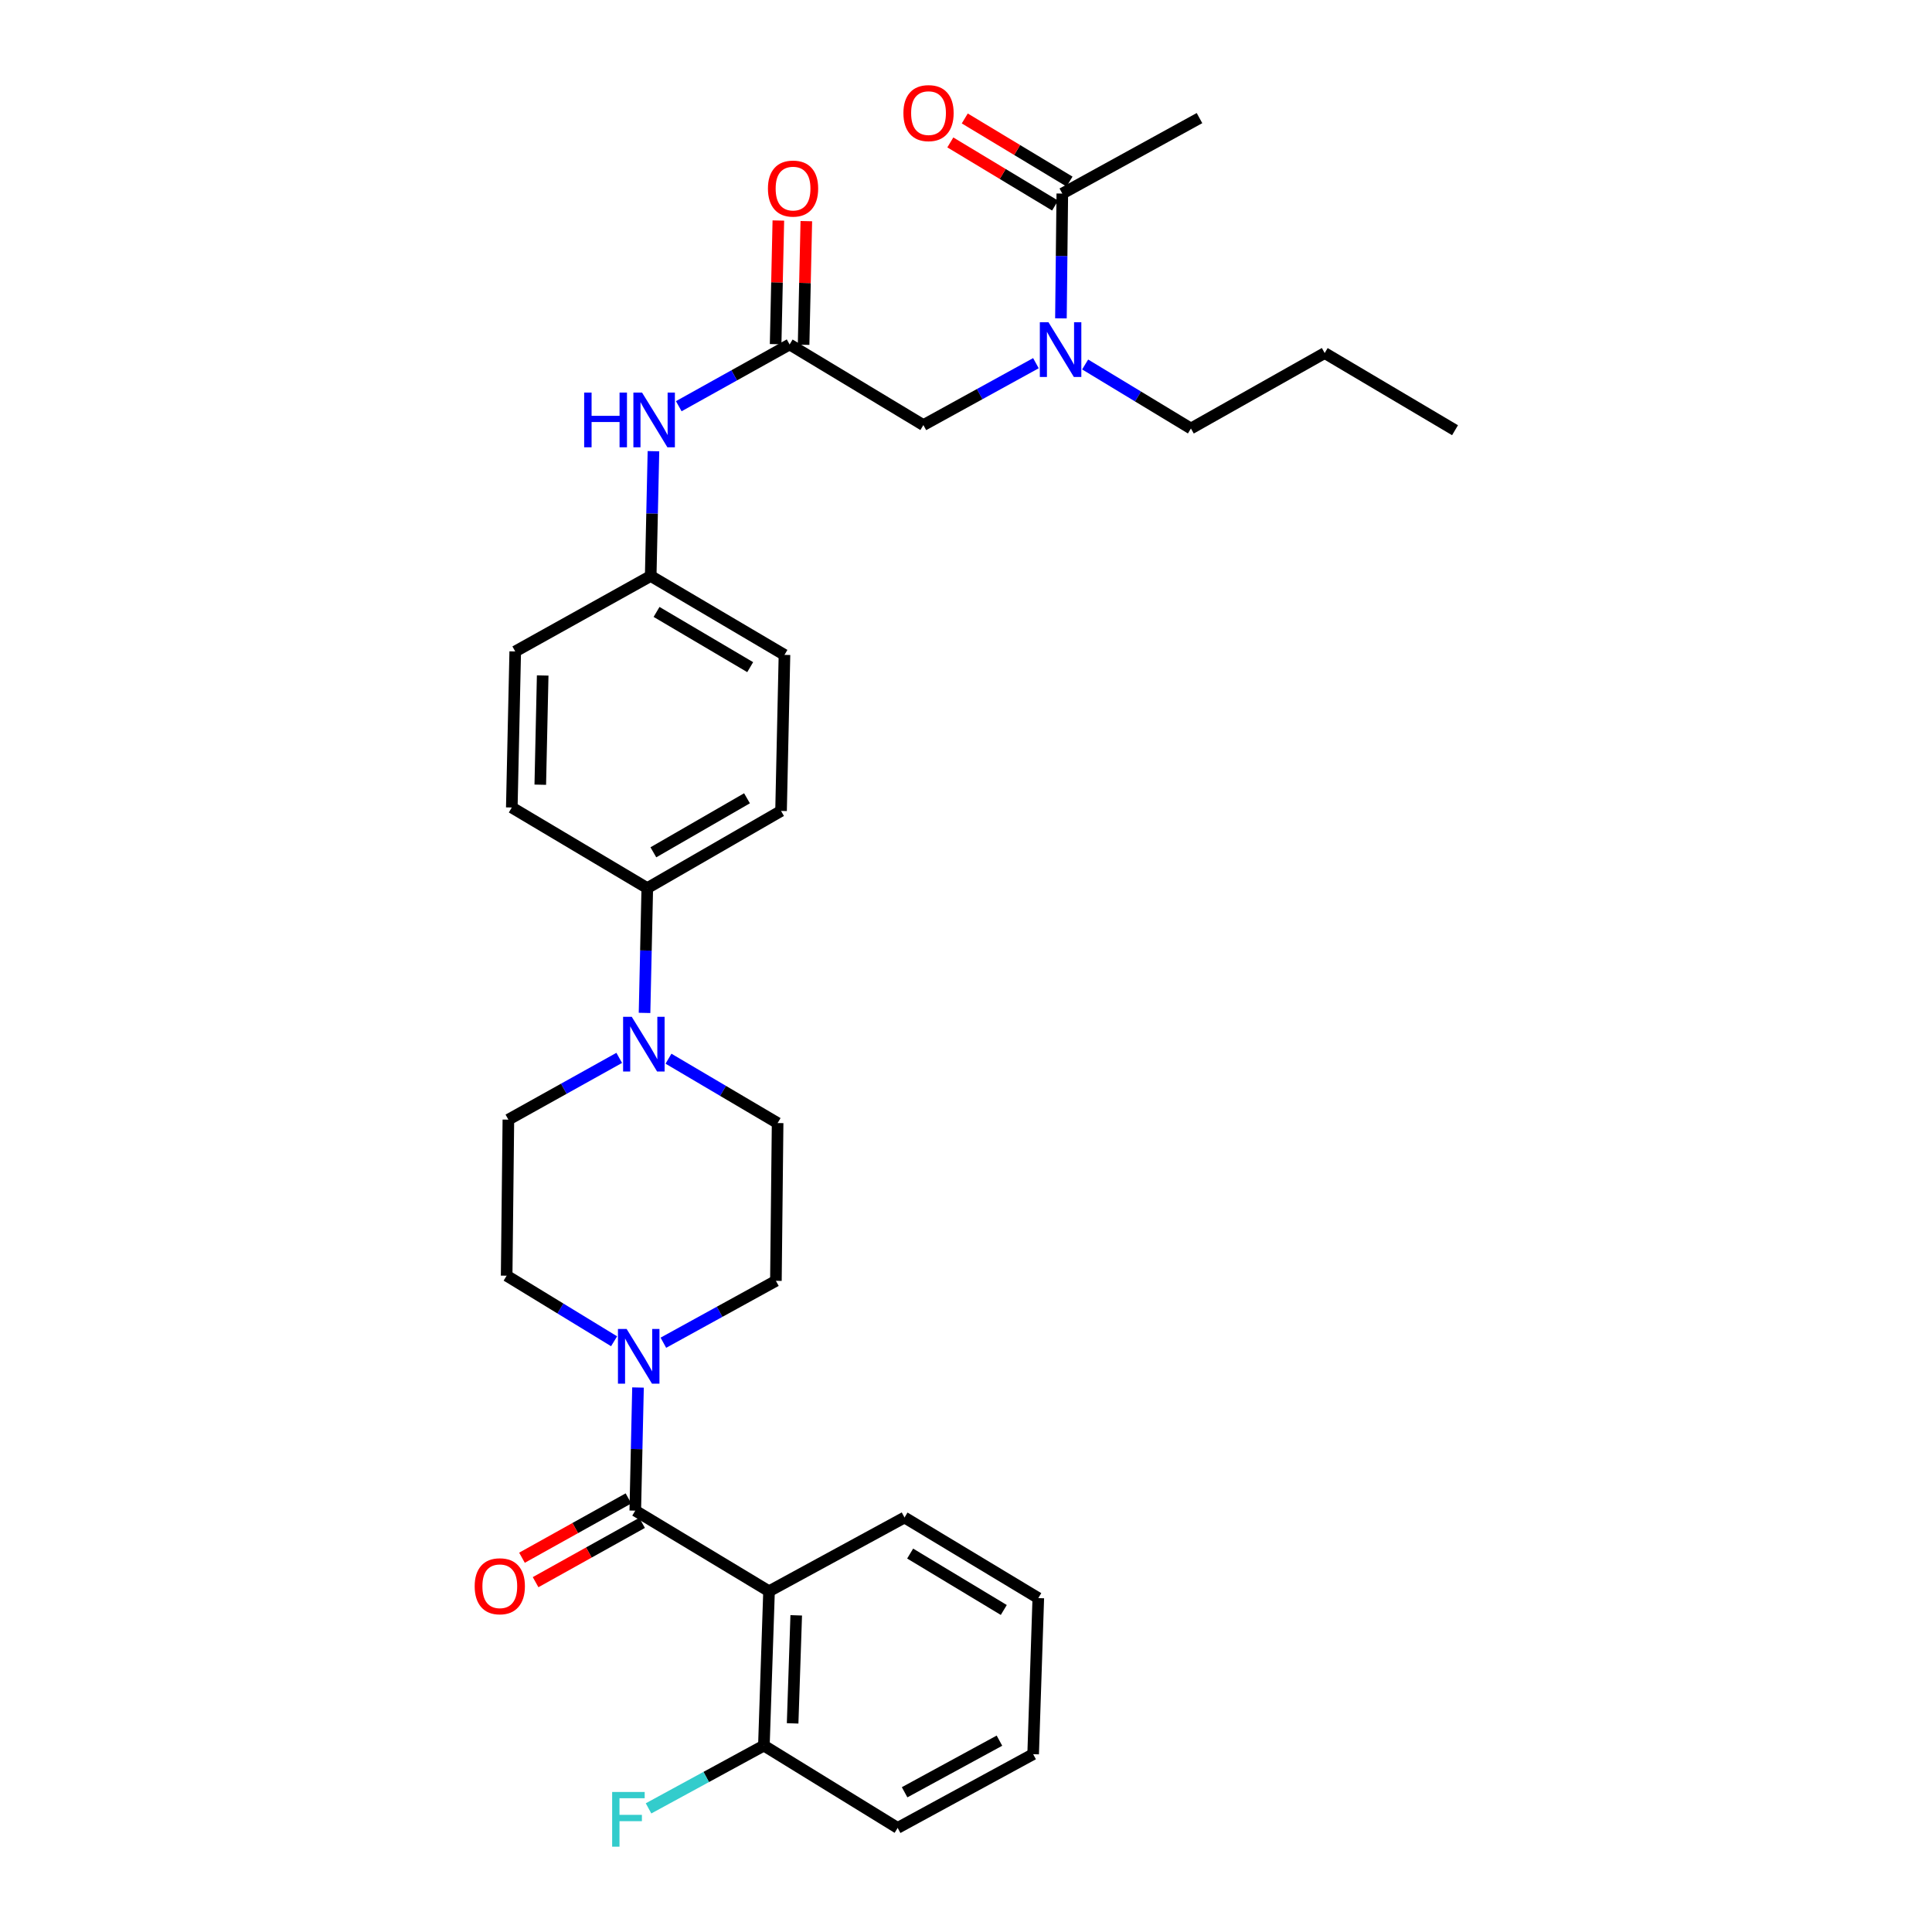 <?xml version='1.0' encoding='iso-8859-1'?>
<svg version='1.1' baseProfile='full'
              xmlns='http://www.w3.org/2000/svg'
                      xmlns:rdkit='http://www.rdkit.org/xml'
                      xmlns:xlink='http://www.w3.org/1999/xlink'
                  xml:space='preserve'
width='1000px' height='1000px' viewBox='0 0 1000 1000'>
<!-- END OF HEADER -->
<rect style='opacity:1.0;fill:#FFFFFF;stroke:none' width='1000' height='1000' x='0' y='0'> </rect>
<path class='bond-0' d='M 536.189,187.982 L 507.064,204.001' style='fill:none;fill-rule:evenodd;stroke:#0000FF;stroke-width:6px;stroke-linecap:butt;stroke-linejoin:miter;stroke-opacity:1' />
<path class='bond-0' d='M 507.064,204.001 L 477.94,220.02' style='fill:none;fill-rule:evenodd;stroke:#000000;stroke-width:6px;stroke-linecap:butt;stroke-linejoin:miter;stroke-opacity:1' />
<path class='bond-1' d='M 549.134,164.781 L 549.491,132.484' style='fill:none;fill-rule:evenodd;stroke:#0000FF;stroke-width:6px;stroke-linecap:butt;stroke-linejoin:miter;stroke-opacity:1' />
<path class='bond-1' d='M 549.491,132.484 L 549.848,100.187' style='fill:none;fill-rule:evenodd;stroke:#000000;stroke-width:6px;stroke-linecap:butt;stroke-linejoin:miter;stroke-opacity:1' />
<path class='bond-2' d='M 561.667,188.653 L 589.044,205.221' style='fill:none;fill-rule:evenodd;stroke:#0000FF;stroke-width:6px;stroke-linecap:butt;stroke-linejoin:miter;stroke-opacity:1' />
<path class='bond-2' d='M 589.044,205.221 L 616.422,221.79' style='fill:none;fill-rule:evenodd;stroke:#000000;stroke-width:6px;stroke-linecap:butt;stroke-linejoin:miter;stroke-opacity:1' />
<path class='bond-3' d='M 620.855,61.127 L 549.848,100.187' style='fill:none;fill-rule:evenodd;stroke:#000000;stroke-width:6px;stroke-linecap:butt;stroke-linejoin:miter;stroke-opacity:1' />
<path class='bond-4' d='M 553.585,93.985 L 526.473,77.649' style='fill:none;fill-rule:evenodd;stroke:#000000;stroke-width:6px;stroke-linecap:butt;stroke-linejoin:miter;stroke-opacity:1' />
<path class='bond-4' d='M 526.473,77.649 L 499.361,61.313' style='fill:none;fill-rule:evenodd;stroke:#FF0000;stroke-width:6px;stroke-linecap:butt;stroke-linejoin:miter;stroke-opacity:1' />
<path class='bond-4' d='M 546.111,106.388 L 518.999,90.053' style='fill:none;fill-rule:evenodd;stroke:#000000;stroke-width:6px;stroke-linecap:butt;stroke-linejoin:miter;stroke-opacity:1' />
<path class='bond-4' d='M 518.999,90.053 L 491.887,73.717' style='fill:none;fill-rule:evenodd;stroke:#FF0000;stroke-width:6px;stroke-linecap:butt;stroke-linejoin:miter;stroke-opacity:1' />
<path class='bond-5' d='M 616.422,221.79 L 685.659,182.738' style='fill:none;fill-rule:evenodd;stroke:#000000;stroke-width:6px;stroke-linecap:butt;stroke-linejoin:miter;stroke-opacity:1' />
<path class='bond-6' d='M 415.942,178.457 L 416.646,146.46' style='fill:none;fill-rule:evenodd;stroke:#000000;stroke-width:6px;stroke-linecap:butt;stroke-linejoin:miter;stroke-opacity:1' />
<path class='bond-6' d='M 416.646,146.46 L 417.351,114.463' style='fill:none;fill-rule:evenodd;stroke:#FF0000;stroke-width:6px;stroke-linecap:butt;stroke-linejoin:miter;stroke-opacity:1' />
<path class='bond-6' d='M 401.464,178.138 L 402.169,146.141' style='fill:none;fill-rule:evenodd;stroke:#000000;stroke-width:6px;stroke-linecap:butt;stroke-linejoin:miter;stroke-opacity:1' />
<path class='bond-6' d='M 402.169,146.141 L 402.873,114.144' style='fill:none;fill-rule:evenodd;stroke:#FF0000;stroke-width:6px;stroke-linecap:butt;stroke-linejoin:miter;stroke-opacity:1' />
<path class='bond-7' d='M 408.703,178.297 L 477.94,220.02' style='fill:none;fill-rule:evenodd;stroke:#000000;stroke-width:6px;stroke-linecap:butt;stroke-linejoin:miter;stroke-opacity:1' />
<path class='bond-8' d='M 408.703,178.297 L 380.016,194.277' style='fill:none;fill-rule:evenodd;stroke:#000000;stroke-width:6px;stroke-linecap:butt;stroke-linejoin:miter;stroke-opacity:1' />
<path class='bond-8' d='M 380.016,194.277 L 351.328,210.257' style='fill:none;fill-rule:evenodd;stroke:#0000FF;stroke-width:6px;stroke-linecap:butt;stroke-linejoin:miter;stroke-opacity:1' />
<path class='bond-9' d='M 685.659,182.738 L 753.118,222.683' style='fill:none;fill-rule:evenodd;stroke:#000000;stroke-width:6px;stroke-linecap:butt;stroke-linejoin:miter;stroke-opacity:1' />
<path class='bond-10' d='M 338.225,233.537 L 337.514,265.833' style='fill:none;fill-rule:evenodd;stroke:#0000FF;stroke-width:6px;stroke-linecap:butt;stroke-linejoin:miter;stroke-opacity:1' />
<path class='bond-10' d='M 337.514,265.833 L 336.803,298.13' style='fill:none;fill-rule:evenodd;stroke:#000000;stroke-width:6px;stroke-linecap:butt;stroke-linejoin:miter;stroke-opacity:1' />
<path class='bond-11' d='M 317.851,694.237 L 290.046,677.265' style='fill:none;fill-rule:evenodd;stroke:#0000FF;stroke-width:6px;stroke-linecap:butt;stroke-linejoin:miter;stroke-opacity:1' />
<path class='bond-11' d='M 290.046,677.265 L 262.241,660.293' style='fill:none;fill-rule:evenodd;stroke:#000000;stroke-width:6px;stroke-linecap:butt;stroke-linejoin:miter;stroke-opacity:1' />
<path class='bond-12' d='M 330.233,718.173 L 329.524,750.038' style='fill:none;fill-rule:evenodd;stroke:#0000FF;stroke-width:6px;stroke-linecap:butt;stroke-linejoin:miter;stroke-opacity:1' />
<path class='bond-12' d='M 329.524,750.038 L 328.815,781.904' style='fill:none;fill-rule:evenodd;stroke:#000000;stroke-width:6px;stroke-linecap:butt;stroke-linejoin:miter;stroke-opacity:1' />
<path class='bond-13' d='M 343.359,694.993 L 372.483,678.974' style='fill:none;fill-rule:evenodd;stroke:#0000FF;stroke-width:6px;stroke-linecap:butt;stroke-linejoin:miter;stroke-opacity:1' />
<path class='bond-13' d='M 372.483,678.974 L 401.607,662.956' style='fill:none;fill-rule:evenodd;stroke:#000000;stroke-width:6px;stroke-linecap:butt;stroke-linejoin:miter;stroke-opacity:1' />
<path class='bond-14' d='M 398.051,823.626 L 395.388,903.515' style='fill:none;fill-rule:evenodd;stroke:#000000;stroke-width:6px;stroke-linecap:butt;stroke-linejoin:miter;stroke-opacity:1' />
<path class='bond-14' d='M 412.125,836.092 L 410.261,892.014' style='fill:none;fill-rule:evenodd;stroke:#000000;stroke-width:6px;stroke-linecap:butt;stroke-linejoin:miter;stroke-opacity:1' />
<path class='bond-15' d='M 398.051,823.626 L 468.181,785.46' style='fill:none;fill-rule:evenodd;stroke:#000000;stroke-width:6px;stroke-linecap:butt;stroke-linejoin:miter;stroke-opacity:1' />
<path class='bond-16' d='M 398.051,823.626 L 328.815,781.904' style='fill:none;fill-rule:evenodd;stroke:#000000;stroke-width:6px;stroke-linecap:butt;stroke-linejoin:miter;stroke-opacity:1' />
<path class='bond-17' d='M 325.291,775.578 L 297.733,790.928' style='fill:none;fill-rule:evenodd;stroke:#000000;stroke-width:6px;stroke-linecap:butt;stroke-linejoin:miter;stroke-opacity:1' />
<path class='bond-17' d='M 297.733,790.928 L 270.176,806.278' style='fill:none;fill-rule:evenodd;stroke:#FF0000;stroke-width:6px;stroke-linecap:butt;stroke-linejoin:miter;stroke-opacity:1' />
<path class='bond-17' d='M 332.338,788.229 L 304.78,803.579' style='fill:none;fill-rule:evenodd;stroke:#000000;stroke-width:6px;stroke-linecap:butt;stroke-linejoin:miter;stroke-opacity:1' />
<path class='bond-17' d='M 304.78,803.579 L 277.223,818.93' style='fill:none;fill-rule:evenodd;stroke:#FF0000;stroke-width:6px;stroke-linecap:butt;stroke-linejoin:miter;stroke-opacity:1' />
<path class='bond-18' d='M 395.388,903.515 L 365.535,919.763' style='fill:none;fill-rule:evenodd;stroke:#000000;stroke-width:6px;stroke-linecap:butt;stroke-linejoin:miter;stroke-opacity:1' />
<path class='bond-18' d='M 365.535,919.763 L 335.683,936.012' style='fill:none;fill-rule:evenodd;stroke:#33CCCC;stroke-width:6px;stroke-linecap:butt;stroke-linejoin:miter;stroke-opacity:1' />
<path class='bond-19' d='M 395.388,903.515 L 464.625,946.122' style='fill:none;fill-rule:evenodd;stroke:#000000;stroke-width:6px;stroke-linecap:butt;stroke-linejoin:miter;stroke-opacity:1' />
<path class='bond-20' d='M 333.612,524.28 L 334.323,491.983' style='fill:none;fill-rule:evenodd;stroke:#0000FF;stroke-width:6px;stroke-linecap:butt;stroke-linejoin:miter;stroke-opacity:1' />
<path class='bond-20' d='M 334.323,491.983 L 335.033,459.686' style='fill:none;fill-rule:evenodd;stroke:#000000;stroke-width:6px;stroke-linecap:butt;stroke-linejoin:miter;stroke-opacity:1' />
<path class='bond-21' d='M 346.005,547.979 L 374.249,564.638' style='fill:none;fill-rule:evenodd;stroke:#0000FF;stroke-width:6px;stroke-linecap:butt;stroke-linejoin:miter;stroke-opacity:1' />
<path class='bond-21' d='M 374.249,564.638 L 402.492,581.297' style='fill:none;fill-rule:evenodd;stroke:#000000;stroke-width:6px;stroke-linecap:butt;stroke-linejoin:miter;stroke-opacity:1' />
<path class='bond-22' d='M 320.509,547.56 L 291.821,563.539' style='fill:none;fill-rule:evenodd;stroke:#0000FF;stroke-width:6px;stroke-linecap:butt;stroke-linejoin:miter;stroke-opacity:1' />
<path class='bond-22' d='M 291.821,563.539 L 263.134,579.519' style='fill:none;fill-rule:evenodd;stroke:#000000;stroke-width:6px;stroke-linecap:butt;stroke-linejoin:miter;stroke-opacity:1' />
<path class='bond-23' d='M 336.803,298.13 L 406.04,338.968' style='fill:none;fill-rule:evenodd;stroke:#000000;stroke-width:6px;stroke-linecap:butt;stroke-linejoin:miter;stroke-opacity:1' />
<path class='bond-23' d='M 339.832,316.729 L 388.298,345.315' style='fill:none;fill-rule:evenodd;stroke:#000000;stroke-width:6px;stroke-linecap:butt;stroke-linejoin:miter;stroke-opacity:1' />
<path class='bond-24' d='M 336.803,298.13 L 266.682,337.19' style='fill:none;fill-rule:evenodd;stroke:#000000;stroke-width:6px;stroke-linecap:butt;stroke-linejoin:miter;stroke-opacity:1' />
<path class='bond-25' d='M 335.033,459.686 L 264.904,417.963' style='fill:none;fill-rule:evenodd;stroke:#000000;stroke-width:6px;stroke-linecap:butt;stroke-linejoin:miter;stroke-opacity:1' />
<path class='bond-26' d='M 335.033,459.686 L 404.27,419.741' style='fill:none;fill-rule:evenodd;stroke:#000000;stroke-width:6px;stroke-linecap:butt;stroke-linejoin:miter;stroke-opacity:1' />
<path class='bond-26' d='M 338.182,441.151 L 386.648,413.19' style='fill:none;fill-rule:evenodd;stroke:#000000;stroke-width:6px;stroke-linecap:butt;stroke-linejoin:miter;stroke-opacity:1' />
<path class='bond-27' d='M 406.04,338.968 L 404.27,419.741' style='fill:none;fill-rule:evenodd;stroke:#000000;stroke-width:6px;stroke-linecap:butt;stroke-linejoin:miter;stroke-opacity:1' />
<path class='bond-28' d='M 266.682,337.19 L 264.904,417.963' style='fill:none;fill-rule:evenodd;stroke:#000000;stroke-width:6px;stroke-linecap:butt;stroke-linejoin:miter;stroke-opacity:1' />
<path class='bond-28' d='M 280.893,349.625 L 279.648,406.166' style='fill:none;fill-rule:evenodd;stroke:#000000;stroke-width:6px;stroke-linecap:butt;stroke-linejoin:miter;stroke-opacity:1' />
<path class='bond-29' d='M 402.492,581.297 L 401.607,662.956' style='fill:none;fill-rule:evenodd;stroke:#000000;stroke-width:6px;stroke-linecap:butt;stroke-linejoin:miter;stroke-opacity:1' />
<path class='bond-30' d='M 263.134,579.519 L 262.241,660.293' style='fill:none;fill-rule:evenodd;stroke:#000000;stroke-width:6px;stroke-linecap:butt;stroke-linejoin:miter;stroke-opacity:1' />
<path class='bond-31' d='M 468.181,785.46 L 537.418,827.174' style='fill:none;fill-rule:evenodd;stroke:#000000;stroke-width:6px;stroke-linecap:butt;stroke-linejoin:miter;stroke-opacity:1' />
<path class='bond-31' d='M 471.094,804.121 L 519.559,833.321' style='fill:none;fill-rule:evenodd;stroke:#000000;stroke-width:6px;stroke-linecap:butt;stroke-linejoin:miter;stroke-opacity:1' />
<path class='bond-32' d='M 464.625,946.122 L 534.755,907.956' style='fill:none;fill-rule:evenodd;stroke:#000000;stroke-width:6px;stroke-linecap:butt;stroke-linejoin:miter;stroke-opacity:1' />
<path class='bond-32' d='M 468.223,927.677 L 517.313,900.961' style='fill:none;fill-rule:evenodd;stroke:#000000;stroke-width:6px;stroke-linecap:butt;stroke-linejoin:miter;stroke-opacity:1' />
<path class='bond-33' d='M 537.418,827.174 L 534.755,907.956' style='fill:none;fill-rule:evenodd;stroke:#000000;stroke-width:6px;stroke-linecap:butt;stroke-linejoin:miter;stroke-opacity:1' />
<path  class='atom-0' d='M 542.695 166.8
L 551.975 181.8
Q 552.895 183.28, 554.375 185.96
Q 555.855 188.64, 555.935 188.8
L 555.935 166.8
L 559.695 166.8
L 559.695 195.12
L 555.815 195.12
L 545.855 178.72
Q 544.695 176.8, 543.455 174.6
Q 542.255 172.4, 541.895 171.72
L 541.895 195.12
L 538.215 195.12
L 538.215 166.8
L 542.695 166.8
' fill='#0000FF'/>
<path  class='atom-3' d='M 467.603 58.544
Q 467.603 51.744, 470.963 47.944
Q 474.323 44.144, 480.603 44.144
Q 486.883 44.144, 490.243 47.944
Q 493.603 51.744, 493.603 58.544
Q 493.603 65.424, 490.203 69.344
Q 486.803 73.224, 480.603 73.224
Q 474.363 73.224, 470.963 69.344
Q 467.603 65.464, 467.603 58.544
M 480.603 70.024
Q 484.923 70.024, 487.243 67.144
Q 489.603 64.224, 489.603 58.544
Q 489.603 52.984, 487.243 50.184
Q 484.923 47.344, 480.603 47.344
Q 476.283 47.344, 473.923 50.144
Q 471.603 52.944, 471.603 58.544
Q 471.603 64.264, 473.923 67.144
Q 476.283 70.024, 480.603 70.024
' fill='#FF0000'/>
<path  class='atom-6' d='M 397.481 97.604
Q 397.481 90.804, 400.841 87.004
Q 404.201 83.204, 410.481 83.204
Q 416.761 83.204, 420.121 87.004
Q 423.481 90.804, 423.481 97.604
Q 423.481 104.484, 420.081 108.404
Q 416.681 112.284, 410.481 112.284
Q 404.241 112.284, 400.841 108.404
Q 397.481 104.524, 397.481 97.604
M 410.481 109.084
Q 414.801 109.084, 417.121 106.204
Q 419.481 103.284, 419.481 97.604
Q 419.481 92.044, 417.121 89.244
Q 414.801 86.404, 410.481 86.404
Q 406.161 86.404, 403.801 89.204
Q 401.481 92.004, 401.481 97.604
Q 401.481 103.324, 403.801 106.204
Q 406.161 109.084, 410.481 109.084
' fill='#FF0000'/>
<path  class='atom-9' d='M 302.361 203.197
L 306.201 203.197
L 306.201 215.237
L 320.681 215.237
L 320.681 203.197
L 324.521 203.197
L 324.521 231.517
L 320.681 231.517
L 320.681 218.437
L 306.201 218.437
L 306.201 231.517
L 302.361 231.517
L 302.361 203.197
' fill='#0000FF'/>
<path  class='atom-9' d='M 332.321 203.197
L 341.601 218.197
Q 342.521 219.677, 344.001 222.357
Q 345.481 225.037, 345.561 225.197
L 345.561 203.197
L 349.321 203.197
L 349.321 231.517
L 345.441 231.517
L 335.481 215.117
Q 334.321 213.197, 333.081 210.997
Q 331.881 208.797, 331.521 208.117
L 331.521 231.517
L 327.841 231.517
L 327.841 203.197
L 332.321 203.197
' fill='#0000FF'/>
<path  class='atom-10' d='M 324.333 687.855
L 333.613 702.855
Q 334.533 704.335, 336.013 707.015
Q 337.493 709.695, 337.573 709.855
L 337.573 687.855
L 341.333 687.855
L 341.333 716.175
L 337.453 716.175
L 327.493 699.775
Q 326.333 697.855, 325.093 695.655
Q 323.893 693.455, 323.533 692.775
L 323.533 716.175
L 319.853 716.175
L 319.853 687.855
L 324.333 687.855
' fill='#0000FF'/>
<path  class='atom-13' d='M 245.693 821.043
Q 245.693 814.243, 249.053 810.443
Q 252.413 806.643, 258.693 806.643
Q 264.973 806.643, 268.333 810.443
Q 271.693 814.243, 271.693 821.043
Q 271.693 827.923, 268.293 831.843
Q 264.893 835.723, 258.693 835.723
Q 252.453 835.723, 249.053 831.843
Q 245.693 827.963, 245.693 821.043
M 258.693 832.523
Q 263.013 832.523, 265.333 829.643
Q 267.693 826.723, 267.693 821.043
Q 267.693 815.483, 265.333 812.683
Q 263.013 809.843, 258.693 809.843
Q 254.373 809.843, 252.013 812.643
Q 249.693 815.443, 249.693 821.043
Q 249.693 826.763, 252.013 829.643
Q 254.373 832.523, 258.693 832.523
' fill='#FF0000'/>
<path  class='atom-15' d='M 316.847 927.521
L 333.687 927.521
L 333.687 930.761
L 320.647 930.761
L 320.647 939.361
L 332.247 939.361
L 332.247 942.641
L 320.647 942.641
L 320.647 955.841
L 316.847 955.841
L 316.847 927.521
' fill='#33CCCC'/>
<path  class='atom-16' d='M 326.995 526.3
L 336.275 541.3
Q 337.195 542.78, 338.675 545.46
Q 340.155 548.14, 340.235 548.3
L 340.235 526.3
L 343.995 526.3
L 343.995 554.62
L 340.115 554.62
L 330.155 538.22
Q 328.995 536.3, 327.755 534.1
Q 326.555 531.9, 326.195 531.22
L 326.195 554.62
L 322.515 554.62
L 322.515 526.3
L 326.995 526.3
' fill='#0000FF'/>
</svg>
